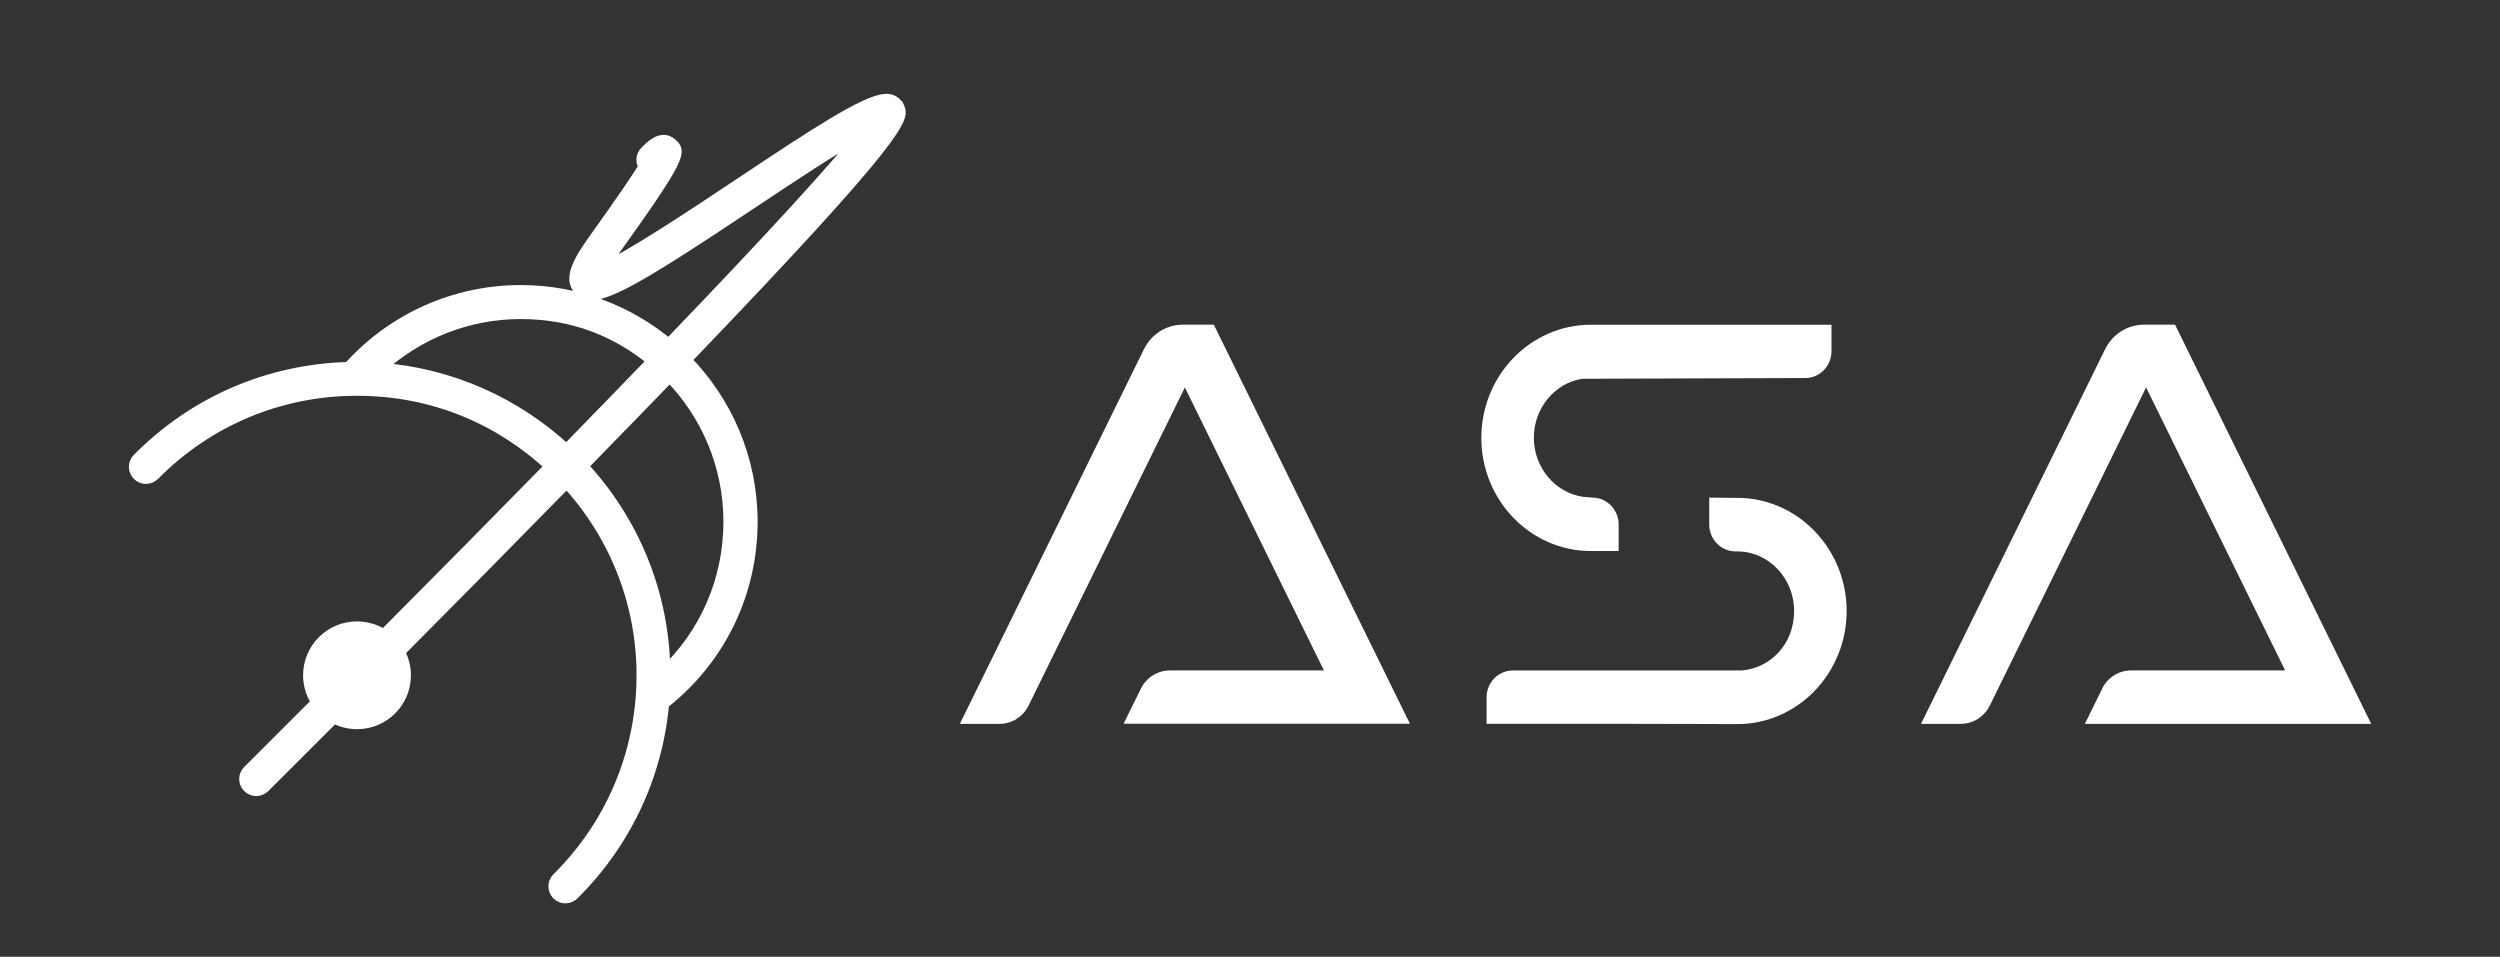 <?xml version="1.0" encoding="UTF-8"?>
<svg id="Layer_1" xmlns="http://www.w3.org/2000/svg" version="1.1" viewBox="0 0 404.33 154.73">
  <rect x="0" y="0" width="404.33" height="154.73" fill="#333333" stroke="none"/>
  <!-- Generator: Adobe Illustrator 29.1.0, SVG Export Plug-In . SVG Version: 2.1.0 Build 142)  -->
  <defs>
    <style>
      .st0 {
        stroke-width: 2px;
      }

      .st0, .st1, .st2 {
        fill: #fff;
      }

      .st0, .st2 {
        stroke: #fff;
      }

      .st2 {
        stroke-miterlimit: 10;
      }
    </style>
  </defs>
  <g>
    <path class="st1" d="M196.32,52.51h-5.01c-2.68,0-5.09,1.53-6.31,3.99l-29.76,60.57h6.4c2.02,0,3.83-1.14,4.73-2.99l25.26-51.42,22.49,45.77h-24.89c-2.01,0-3.83,1.14-4.73,2.98l-2.78,5.64h46.31l-31.49-64.08-.24-.48.02.02Z"/>
    <path class="st1" d="M339.97,111.43l-2.78,5.64h46.31l-31.49-64.08-.24-.48h-5.01c-2.68,0-5.09,1.53-6.31,3.99l-29.76,60.57h6.41c2.01,0,3.82-1.14,4.73-2.99l25.26-51.42,22.49,45.77h-24.89c-2.02,0-3.83,1.14-4.73,2.98v.02Z"/>
    <path class="st1" d="M257.29,89.11h4.5v-4.3c0-1.91-1.26-3.62-3.1-4.17l-.48-.11c-.21-.03-.43-.05-.58-.05l-1.61-.13c-4.53-.66-7.95-4.76-7.95-9.55s3.43-8.9,7.86-9.54l36.04-.12c2.34,0,4.24-1.94,4.24-4.32v-4.3h-38.3c-.2,0-.41,0-.61,0-9.77,0-17.72,8.21-17.72,18.3s7.95,18.3,17.72,18.3h-.01Z"/>
    <path class="st1" d="M280.99,80.53l-4.55-.05v4.38c0,2.34,1.87,4.28,4.17,4.32h.36c5.07,0,9.2,4.33,9.2,9.64s-3.8,9.29-8.59,9.62h-36.91c-2.34,0-4.24,1.94-4.24,4.32v4.3h1.89c15.47,0,26.59,0,33.04.03,2.6,0,4,.01,4.97.02h.64c9.76,0,17.69-8.21,17.69-18.29s-7.93-18.28-17.67-18.3h0Z"/>
  </g>
  <g>
    <path class="st0" d="M145.25,17.36c-.35-.78-1.15-1.26-2.04-1.18-3.22.19-11.14,5.36-23.79,13.79-7.37,4.91-18.01,11.99-22.26,13.69.36-.64.93-1.56,1.85-2.85,11.43-15.91,10.94-16.32,9.48-17.55-1.5-1.26-3.17.44-4.07,1.36-.63.64-.66,1.64-.11,2.32-1.25,2-3.63,5.55-8.14,11.83-2.67,3.72-4,6.35-2.41,8.01,2.33,2.41,7.66-.61,27.61-13.89,6.45-4.3,14.07-9.37,18.59-11.79-4.3,5.57-15.31,17.59-31.8,34.73-6.48-5.45-14.83-8.73-23.94-8.73-10.61,0-20.71,4.53-27.78,12.44-12.91.32-24.98,5.52-34.09,14.74-.68.69-.67,1.8.02,2.48s1.8.67,2.48-.01c8.75-8.86,20.43-13.74,32.88-13.74s23.19,4.71,31.45,12.39c-8.21,8.39-17.29,17.58-27.1,27.44-1.24-.85-2.73-1.34-4.35-1.34-4.26,0-7.71,3.45-7.71,7.71,0,1.62.5,3.12,1.36,4.37-3.65,3.65-7.36,7.36-11.18,11.17-.69.68-.69,1.79,0,2.48.34.34.79.52,1.24.52s.89-.17,1.24-.51c3.13-3.12,6.98-6.97,11.3-11.29,1.11.62,2.4.98,3.77.98,4.26,0,7.71-3.45,7.71-7.71,0-1.38-.37-2.67-1-3.79,8.47-8.51,17.89-18.04,27.2-27.55,7.62,8.24,12.29,19.25,12.29,31.34,0,8.84-2.5,17.43-7.24,24.85-1.85,2.9-4.04,5.6-6.49,8.03-.69.68-.7,1.79-.02,2.48.34.35.79.52,1.25.52s.89-.17,1.23-.51c2.64-2.61,4.99-5.51,6.98-8.63,4.29-6.71,6.85-14.32,7.57-22.23,9.09-7.12,14.3-17.78,14.3-29.35,0-10.19-4.11-19.44-10.76-26.17,36.02-37.46,35.22-39.25,34.51-40.84h-.03ZM91.61,72.9c-8.08-7.55-18.68-12.43-30.38-13.26,6.22-5.78,14.42-9.04,22.99-9.04s15.66,2.91,21.51,7.76c-4.36,4.52-9.07,9.37-14.12,14.54ZM118,84.38c0,9.42-3.82,18.18-10.58,24.55-.07-12.95-5.13-24.74-13.34-33.55,2.93-3,5.84-5.98,8.69-8.92,1.94-2,3.77-3.89,5.54-5.72,5.99,6.1,9.69,14.45,9.69,23.65h0Z"/>
    <path class="st2" d="M145.25,17.36c-.35-.78-1.15-1.26-2.04-1.18-3.22.19-11.14,5.36-23.79,13.79-7.37,4.91-18.01,11.99-22.26,13.69.36-.64.93-1.56,1.85-2.85,11.43-15.91,10.94-16.32,9.48-17.55-1.5-1.26-3.17.44-4.07,1.36-.63.64-.66,1.64-.11,2.32-1.25,2-3.63,5.55-8.14,11.83-2.67,3.72-4,6.35-2.41,8.01,2.33,2.41,7.66-.61,27.61-13.89,6.45-4.3,14.07-9.37,18.59-11.79-4.3,5.57-15.31,17.59-31.8,34.73-6.48-5.45-14.83-8.73-23.94-8.73-10.61,0-20.71,4.53-27.78,12.44-12.91.32-24.98,5.52-34.09,14.74-.68.69-.67,1.8.02,2.48s1.8.67,2.48-.01c8.75-8.86,20.43-13.74,32.88-13.74s23.19,4.71,31.45,12.39c-8.21,8.39-17.29,17.58-27.1,27.44-1.24-.85-2.73-1.34-4.35-1.34-4.26,0-7.71,3.45-7.71,7.71,0,1.62.5,3.12,1.36,4.37-3.65,3.65-7.36,7.36-11.18,11.17-.69.68-.69,1.79,0,2.48.34.34.79.52,1.24.52s.89-.17,1.24-.51c3.13-3.12,6.98-6.97,11.3-11.29,1.11.62,2.4.98,3.77.98,4.26,0,7.71-3.45,7.71-7.71,0-1.38-.37-2.67-1-3.79,8.47-8.51,17.89-18.04,27.2-27.55,7.62,8.24,12.29,19.25,12.29,31.34,0,8.84-2.5,17.43-7.24,24.85-1.85,2.9-4.04,5.6-6.49,8.03-.69.68-.7,1.79-.02,2.48.34.35.79.52,1.25.52s.89-.17,1.23-.51c2.64-2.61,4.99-5.51,6.98-8.63,4.29-6.71,6.85-14.32,7.57-22.23,9.09-7.12,14.3-17.78,14.3-29.35,0-10.19-4.11-19.44-10.76-26.17,36.02-37.46,35.22-39.25,34.51-40.84h-.03ZM91.61,72.9c-8.08-7.55-18.68-12.43-30.38-13.26,6.22-5.78,14.42-9.04,22.99-9.04s15.66,2.91,21.51,7.76c-4.36,4.52-9.07,9.37-14.12,14.54ZM118,84.38c0,9.42-3.82,18.18-10.58,24.55-.07-12.95-5.13-24.74-13.34-33.55,2.93-3,5.84-5.98,8.69-8.92,1.94-2,3.77-3.89,5.54-5.72,5.99,6.1,9.69,14.45,9.69,23.65h0Z"/>
  </g>
</svg>
